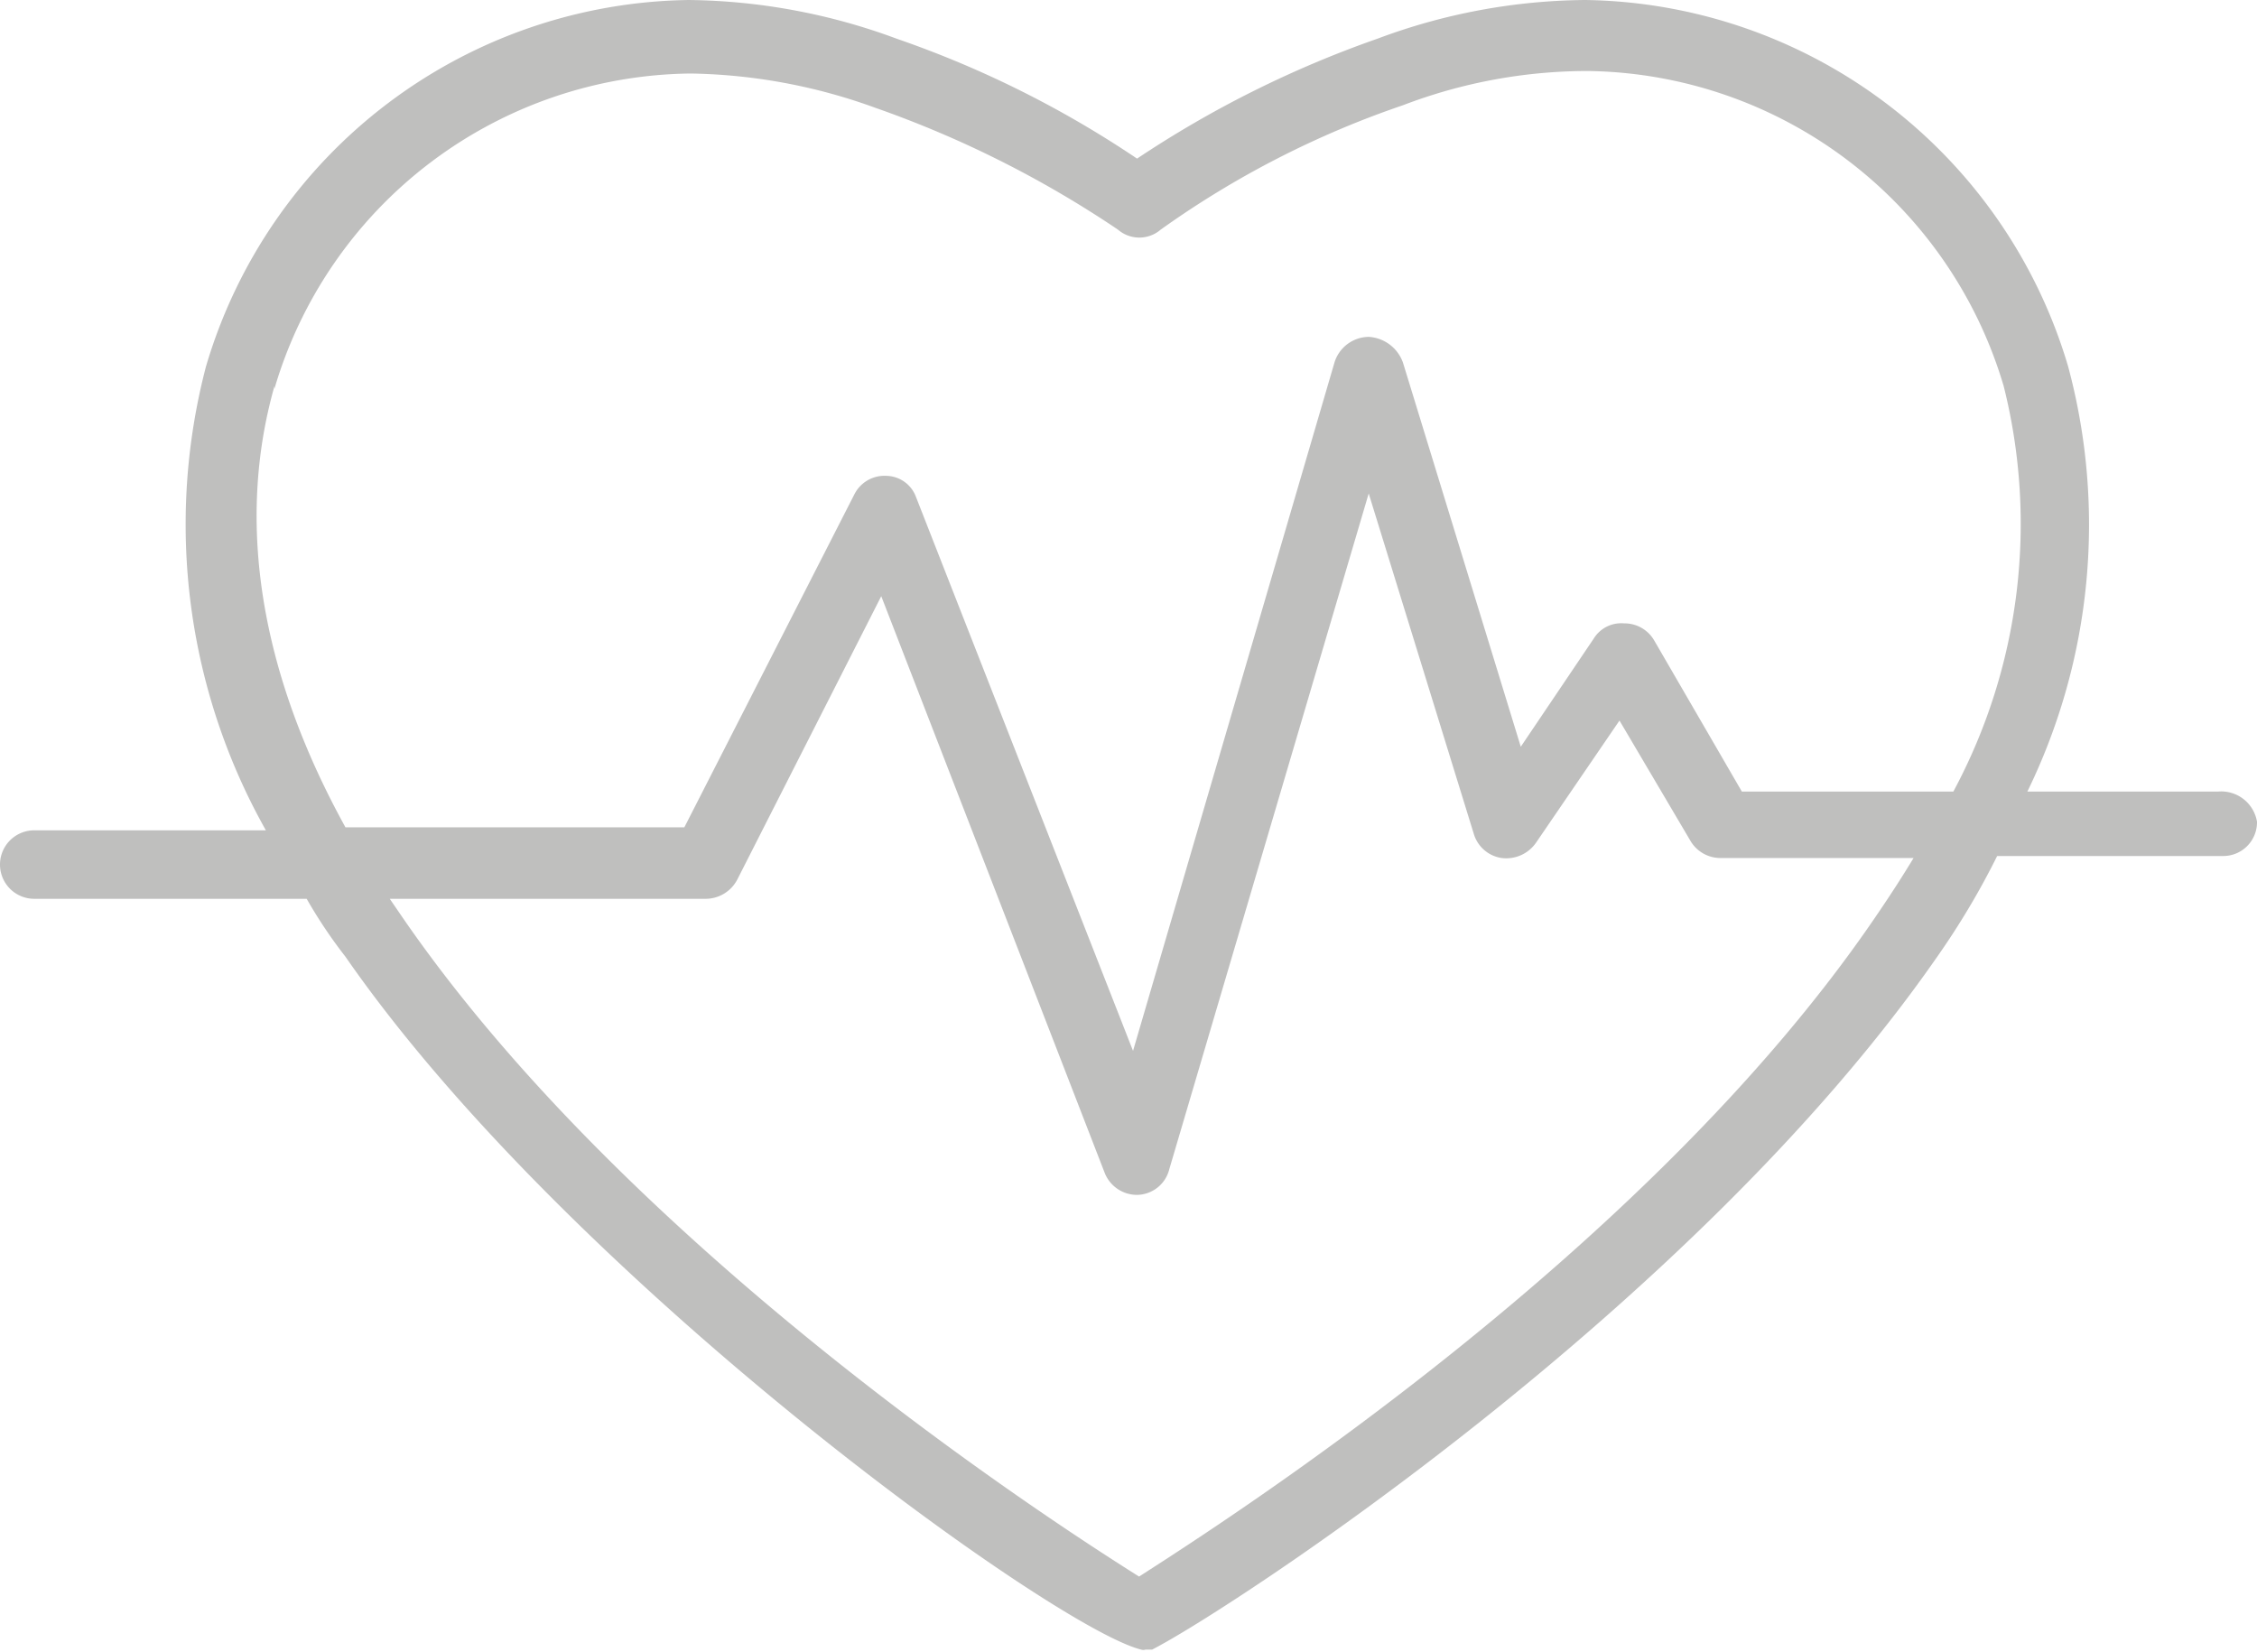 <svg xmlns="http://www.w3.org/2000/svg" viewBox="0 0 44.82 32.8"><defs><style>.cls-1{fill:#bfbfbe;}</style></defs><title>heart</title><g id="Layer_2" data-name="Layer 2"><g id="heart"><g id="heart-2" data-name="heart"><path class="cls-1" d="M44.05,15.72H40.26a12.09,12.09,0,0,0,.81-8.44A10.15,10.15,0,0,0,31.48,0a12,12,0,0,0-4.13.77,21.18,21.18,0,0,0-4.77,2.38A20.5,20.5,0,0,0,17.81.77,12.21,12.21,0,0,0,13.68,0,10.14,10.14,0,0,0,4.09,7.28a12.38,12.38,0,0,0,1.19,9.21H.68a.68.68,0,0,0,0,1.36H6.09A9.61,9.61,0,0,0,6.86,19c4.43,6.39,14.06,13.33,15.8,13.76v0a.14.14,0,0,0,.09,0h.13v0C24.37,32,33.61,26,38.47,19A15.41,15.41,0,0,0,39.66,17h4.48a.67.67,0,0,0,.68-.68A.72.72,0,0,0,44.05,15.72Zm-38.6-8a8.71,8.71,0,0,1,8.27-6.26,11.19,11.19,0,0,1,3.66.68A21.07,21.07,0,0,1,22.2,4.56a.65.65,0,0,0,.85,0,18.56,18.56,0,0,1,4.81-2.47,10.29,10.29,0,0,1,3.67-.68,8.73,8.73,0,0,1,8.26,6.26,11.23,11.23,0,0,1-1,8.05H34.59l-1.74-3a.68.68,0,0,0-.6-.34.64.64,0,0,0-.6.3L30.2,14.83,27.86,7.2a.77.77,0,0,0-.68-.51.72.72,0,0,0-.68.51l-4,13.67-4.31-11a.64.64,0,0,0-.59-.42.67.67,0,0,0-.64.38l-3.37,6.6H6.86C5.15,13.33,4.69,10.35,5.45,7.67ZM37.23,18.23c-4.51,6.61-12.82,11.93-14.61,13.08C20.79,30.16,12.52,24.79,8,18.23l-.26-.38H14a.71.71,0,0,0,.64-.38l2.86-5.63L21.94,23.3a.69.69,0,0,0,.64.43h0a.67.67,0,0,0,.64-.51L27.18,9.8l2.09,6.77a.68.68,0,0,0,.55.47.72.72,0,0,0,.68-.3l1.66-2.43,1.41,2.39a.69.69,0,0,0,.6.34H38C37.74,17.47,37.49,17.85,37.23,18.23Z"/></g></g></g></svg>